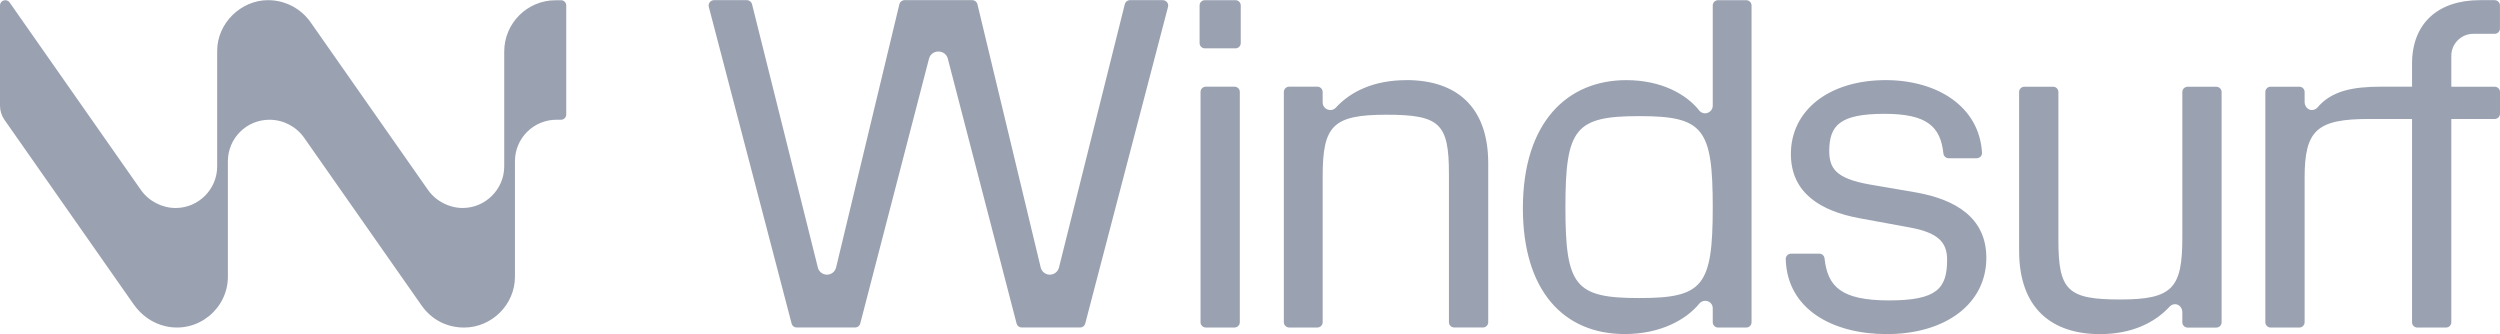 <svg width="1024" height="137" viewBox="0 0 1024 137" fill="none" xmlns="http://www.w3.org/2000/svg">
<path fill-rule="evenodd" clip-rule="evenodd" d="M229.812 0.102H227.602C215.97 0.084 206.53 9.506 206.53 21.138V68.184C206.53 77.578 198.766 85.188 189.525 85.188C184.035 85.188 178.554 82.425 175.302 77.787L127.25 9.161C123.264 3.463 116.778 0.066 109.757 0.066C98.804 0.066 88.947 9.379 88.947 20.875V68.193C88.947 77.587 81.246 85.197 71.942 85.197C66.434 85.197 60.962 82.434 57.71 77.796L3.942 1.008C2.728 -0.723 0.001 0.129 0.001 2.249V43.279C0.001 45.354 0.635 47.365 1.822 49.068L54.729 124.633C57.855 129.099 62.466 132.415 67.784 133.62C81.092 136.646 93.341 126.4 93.341 113.345V66.055C93.341 56.66 100.951 49.05 110.345 49.05H110.373C116.035 49.05 121.344 51.813 124.596 56.452L172.647 125.068C176.642 130.775 182.794 134.164 190.132 134.164C201.33 134.164 210.923 124.841 210.923 113.354V66.046C210.923 56.651 218.533 49.041 227.928 49.041H229.803C230.981 49.041 231.932 48.09 231.932 46.912V2.222C231.932 1.044 230.981 0.093 229.803 0.093L229.812 0.102ZM505.663 35.506H493.904C492.708 35.506 491.739 36.476 491.739 37.671V131.98C491.739 133.176 492.708 134.146 493.904 134.146H505.663C506.859 134.146 507.828 133.176 507.828 131.98V37.671C507.828 36.476 506.859 35.506 505.663 35.506ZM493.514 0.075H506.044C507.239 0.075 508.209 1.044 508.209 2.24V17.641C508.209 18.837 507.239 19.806 506.044 19.806H493.514C492.318 19.806 491.349 18.837 491.349 17.641V2.24C491.349 1.044 492.318 0.075 493.514 0.075ZM576.047 32.825C562.83 32.825 553.254 37.418 547.121 44.131C545.155 46.124 541.757 44.729 541.757 41.929V37.671C541.757 36.476 540.788 35.506 539.592 35.506H528.032C526.837 35.506 525.867 36.476 525.867 37.671V131.98C525.867 133.176 526.837 134.146 528.032 134.146H539.601C540.797 134.146 541.766 133.176 541.766 131.98V72.278C541.766 51.587 545.789 46.994 567.822 46.994C589.854 46.994 593.487 50.636 593.487 71.318V131.971C593.487 133.167 594.456 134.136 595.652 134.136H607.411C608.607 134.136 609.577 133.167 609.577 131.971V66.906C609.577 43.343 596.169 32.806 576.057 32.806V32.825H576.047ZM696.176 45.472C698.142 47.465 701.539 46.069 701.539 43.27V2.249C701.539 1.053 702.509 0.084 703.704 0.084H715.273C716.469 0.084 717.439 1.053 717.439 2.249V131.989C717.439 133.185 716.469 134.155 715.273 134.155H703.704C702.509 134.155 701.539 133.185 701.539 131.989V126.391C701.657 123.528 698.187 122.151 696.176 124.189C690.623 131.083 679.896 136.827 665.528 136.827C640.252 136.827 623.773 118.826 623.773 85.306C623.773 49.874 642.155 32.825 666.099 32.825C680.467 32.825 690.813 38.577 696.176 45.472ZM641.194 84.916C641.194 117.286 645.217 122.078 671.462 122.078C697.517 122.078 701.539 117.286 701.539 84.916C701.539 52.547 697.707 47.564 671.462 47.564C645.217 47.564 641.194 52.547 641.194 84.916ZM784.678 78.801L765.726 75.549C751.738 73.058 749.247 68.845 749.247 61.561C749.437 51.596 753.269 46.622 771.85 46.622C789.253 46.622 794.825 51.768 796.021 62.875C796.139 63.971 797.063 64.814 798.168 64.814H809.664C810.896 64.814 811.902 63.781 811.829 62.54C810.715 43.469 793.258 32.816 772.43 32.816C749.057 32.816 733.547 45.263 733.547 63.083C733.547 79.363 746.194 86.457 761.323 89.328L782.205 93.161C793.702 95.271 797.534 99.104 797.534 106.378C797.534 118.065 793.511 123.048 773.78 123.048C754.048 123.048 748.594 117.358 747.326 105.826C747.208 104.729 746.284 103.896 745.179 103.896H733.61C732.396 103.896 731.409 104.902 731.436 106.116C731.989 126.662 750.615 136.845 772.81 136.845C796.945 136.845 813.605 124.398 813.605 105.617C813.605 89.147 800.958 81.673 784.678 78.801ZM868.405 122.667C889.858 122.667 893.88 118.074 893.88 97.382V37.699C893.88 36.503 894.849 35.533 896.045 35.533H907.804C909 35.533 909.97 36.503 909.97 37.699V132.008C909.97 133.203 909 134.173 907.804 134.173H896.045C894.849 134.173 893.88 133.203 893.88 132.008V127.895C893.835 124.968 890.8 123.51 888.707 125.557C882.583 132.261 873.007 136.854 860.17 136.854C840.438 136.854 827.03 126.318 827.03 102.755V37.69C827.03 36.494 828 35.524 829.196 35.524H840.955C842.151 35.524 843.12 36.494 843.12 37.69V98.343C843.12 119.025 846.952 122.667 868.405 122.667ZM1004.06 35.506V22.859C1004.06 17.886 1008.09 13.854 1013.07 13.854H1021.82C1023.01 13.854 1023.98 12.885 1023.98 11.689V2.231C1023.98 1.035 1023.01 0.066 1021.82 0.066H1015.75C998.508 0.066 987.972 9.641 987.972 26.121V35.506H975.225C963.928 35.524 955.059 37.074 949.143 44.131C946.969 46.187 943.97 44.647 943.97 41.658V37.681C943.97 36.485 943.001 35.515 941.805 35.515H930.046C928.85 35.515 927.88 36.485 927.88 37.681V131.989C927.88 133.185 928.85 134.155 930.046 134.155H941.805C943.001 134.155 943.97 133.185 943.97 131.989V72.867C943.97 53.326 948.953 48.733 970.405 48.733H987.972V131.998C987.972 133.194 988.941 134.164 990.137 134.164H1001.9C1003.09 134.164 1004.06 133.194 1004.06 131.998V48.733H1021.84C1023.03 48.733 1024 47.764 1024 46.568V37.69C1024 36.494 1023.03 35.524 1021.84 35.524H1004.06V35.506ZM426.267 109.549C426.683 111.28 428.233 112.503 430.008 112.503H430.017C431.784 112.503 433.324 111.298 433.75 109.585L460.72 1.714C460.964 0.745 461.834 0.066 462.831 0.066H476.293C477.734 0.066 478.784 1.425 478.422 2.82L444.494 132.578C444.25 133.493 443.425 134.136 442.474 134.136H418.457C417.488 134.136 416.646 133.475 416.401 132.542L388.217 24.001C387.782 22.307 386.251 21.12 384.494 21.12H384.249C382.5 21.12 380.969 22.307 380.526 24.001L352.351 132.542C352.106 133.484 351.263 134.136 350.294 134.136H326.277C325.326 134.136 324.493 133.493 324.257 132.578L290.33 2.82C289.967 1.425 291.018 0.066 292.459 0.066H305.921C306.917 0.066 307.787 0.745 308.032 1.714L334.993 109.585C335.418 111.298 336.95 112.503 338.725 112.503C340.501 112.503 342.05 111.28 342.467 109.549L368.386 1.733C368.621 0.754 369.491 0.066 370.497 0.066H398.246C399.251 0.066 400.121 0.754 400.357 1.733L426.267 109.549Z" fill="#9aa1b1"/>
</svg>

